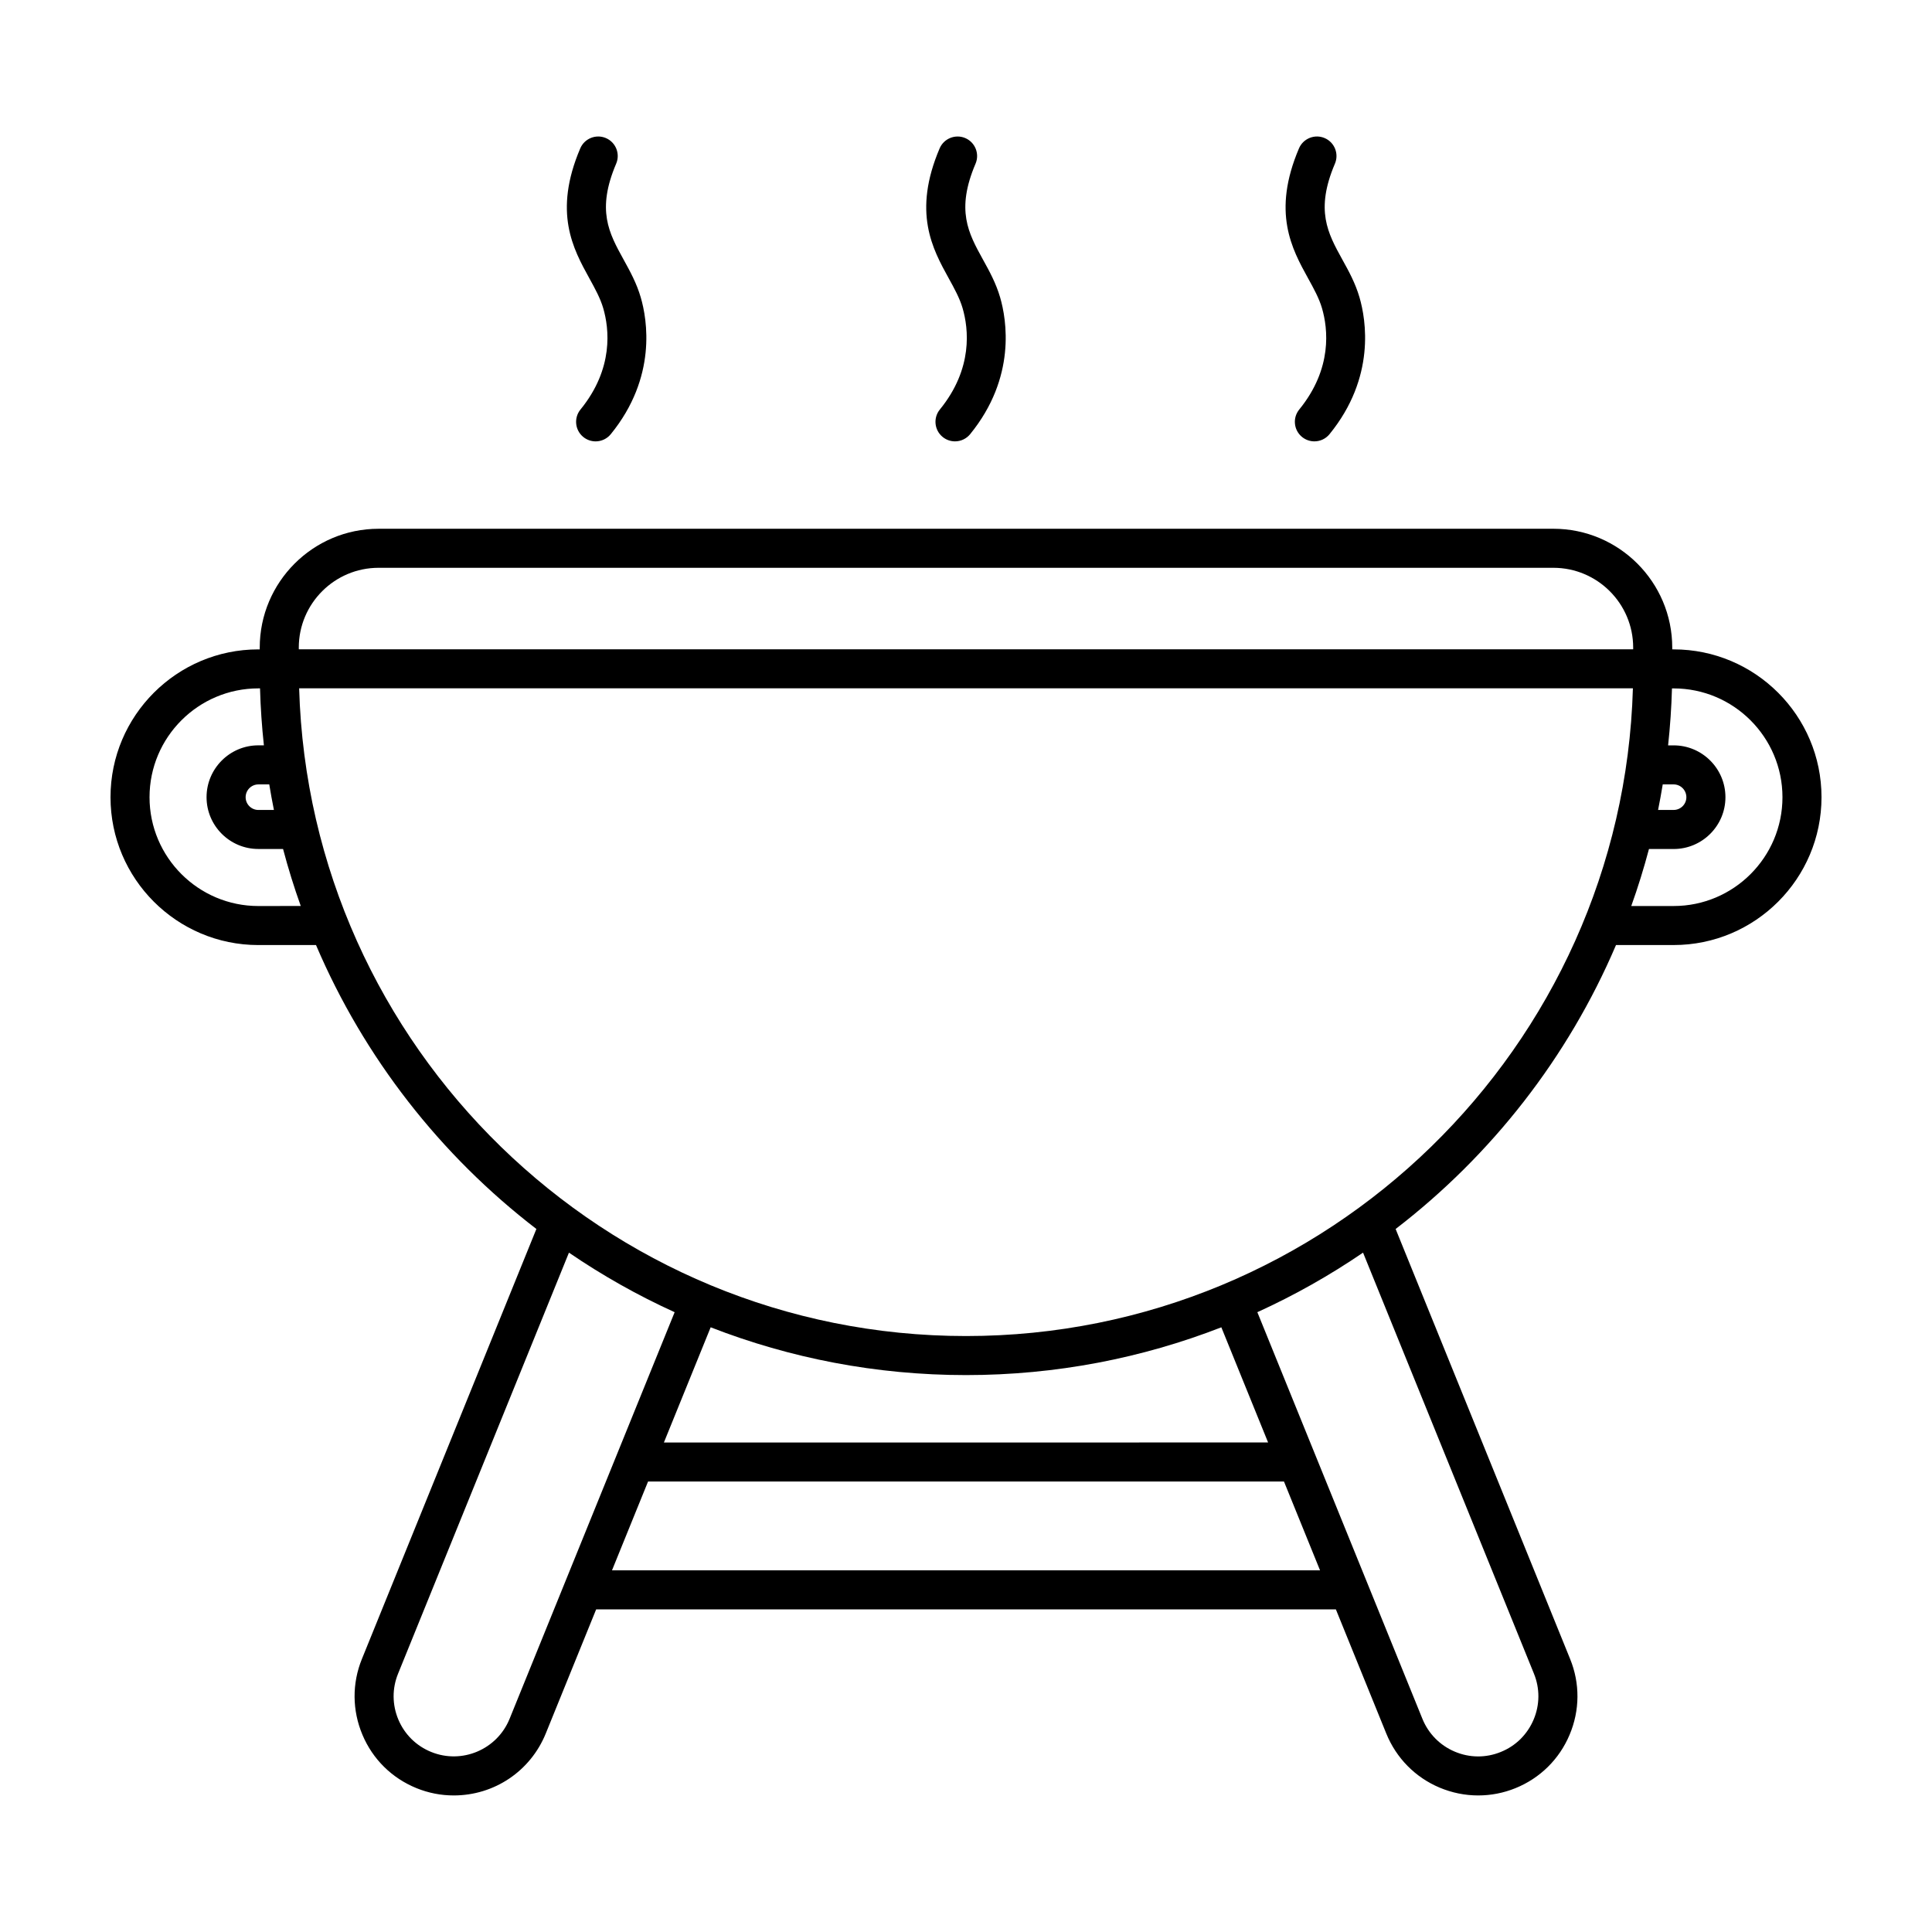 <?xml version="1.0" encoding="UTF-8"?>
<!-- Uploaded to: ICON Repo, www.iconrepo.com, Generator: ICON Repo Mixer Tools -->
<svg fill="#000000" width="800px" height="800px" version="1.1" viewBox="144 144 512 512" xmlns="http://www.w3.org/2000/svg">
 <path d="m587.53 316.09h-0.367v-0.465c0-17.367-14.133-31.5-31.5-31.5l-311.33 0.004c-17.367 0-31.5 14.133-31.5 31.5v0.465h-0.367c-21.602-0.004-39.18 17.57-39.18 39.176 0 21.609 17.578 39.18 39.18 39.18h15.281c12.73 29.84 33 55.723 58.402 75.242l-46.234 113.94c-2.644 6.492-2.594 13.637 0.141 20.117 2.719 6.465 7.809 11.48 14.328 14.133 3.16 1.281 6.473 1.93 9.855 1.93 10.766 0 20.34-6.445 24.395-16.418l13.355-32.895h196.03l13.355 32.895c2.648 6.519 7.668 11.613 14.133 14.344 3.285 1.375 6.727 2.074 10.227 2.074 3.394 0 6.723-0.648 9.891-1.934 6.519-2.648 11.602-7.668 14.324-14.125 2.742-6.484 2.793-13.629 0.145-20.117l-46.238-113.94c25.398-19.527 45.672-45.402 58.402-75.25h15.281c21.609 0 39.18-17.578 39.18-39.18 0-21.605-17.582-39.172-39.188-39.172zm-2.887 35.785h2.887c1.863 0 3.375 1.523 3.375 3.394 0 1.863-1.516 3.375-3.375 3.375h-4.121c0.453-2.238 0.855-4.496 1.234-6.769zm-361.46-36.254c0-11.664 9.488-21.148 21.148-21.148h311.33c11.664 0 21.148 9.488 21.148 21.148v0.453h-353.62zm-6.59 43.027h-4.121c-1.863 0-3.375-1.516-3.375-3.375 0-1.867 1.516-3.394 3.375-3.394h2.887c0.375 2.269 0.777 4.527 1.234 6.769zm-4.125 25.461c-15.898 0-28.84-12.938-28.84-28.84 0-15.898 12.938-28.84 28.84-28.84h0.441c0.141 5.082 0.488 10.117 1.027 15.094h-1.473c-7.566 0-13.723 6.168-13.723 13.742 0 7.566 6.156 13.723 13.723 13.723h6.551c1.355 5.129 2.922 10.168 4.691 15.109l-11.238 0.008zm66.578 215.4c-3.32 8.152-12.637 12.09-20.777 8.777-3.945-1.598-7.031-4.637-8.691-8.559-1.656-3.93-1.688-8.258-0.082-12.191l45.281-111.57c8.828 6.027 18.191 11.316 28.012 15.781zm53.289-103.76c21 8.172 43.816 12.664 67.668 12.664s46.672-4.492 67.668-12.66l12.391 30.52-160.12 0.004zm-26.148 64.406 9.559-23.543h168.52l9.559 23.543zm244.32 27.371c1.605 3.934 1.578 8.262-0.086 12.195-0.805 1.918-1.98 3.652-3.481 5.16-1.512 1.48-3.266 2.625-5.215 3.406-3.945 1.613-8.273 1.578-12.191-0.082-3.918-1.656-6.969-4.746-8.578-8.695l-43.746-107.77c9.82-4.465 19.184-9.754 28.012-15.781zm-150.5-89.461c-95.77 0-173.99-76.535-176.73-171.65h353.46c-2.746 95.117-80.965 171.65-176.73 171.65zm187.53-113.96h-11.234c1.77-4.949 3.336-9.984 4.691-15.109h6.543c7.566 0 13.723-6.156 13.723-13.723 0-7.578-6.156-13.742-13.723-13.742h-1.473c0.539-4.977 0.887-10.012 1.027-15.094h0.441c15.898 0 28.84 12.938 28.84 28.84 0.004 15.895-12.941 28.828-28.836 28.828zm-93.184-158.4c1.551 5.344 2.836 15.934-6.035 26.816-0.871 1.074-1.281 2.418-1.137 3.793 0.141 1.375 0.805 2.613 1.879 3.488 0.922 0.75 2.082 1.164 3.266 1.164 1.562 0 3.027-0.695 4.012-1.906 12.297-15.086 9.656-30.371 7.949-36.242-1.098-3.777-2.856-6.973-4.566-10.055-3.863-7.008-7.199-13.059-1.949-25.391 1.117-2.625-0.105-5.668-2.731-6.785-1.27-0.539-2.676-0.555-3.961-0.039-1.285 0.52-2.289 1.5-2.832 2.769-7.227 16.969-1.879 26.656 2.414 34.445 1.5 2.715 2.914 5.281 3.691 7.941zm-95.242 0c1.551 5.344 2.832 15.941-6.035 26.816-1.805 2.211-1.473 5.477 0.742 7.281 0.922 0.75 2.082 1.164 3.266 1.164 1.562 0 3.027-0.695 4.016-1.906 12.293-15.09 9.652-30.375 7.949-36.242-1.098-3.773-2.856-6.969-4.566-10.055-3.863-7.008-7.203-13.059-1.949-25.391 1.117-2.625-0.109-5.668-2.734-6.785-2.625-1.113-5.668 0.117-6.785 2.734-7.227 16.969-1.879 26.656 2.418 34.449 1.496 2.707 2.906 5.273 3.68 7.934zm-95.238 0.004c1.551 5.344 2.836 15.934-6.035 26.816-1.805 2.211-1.473 5.477 0.742 7.281 0.922 0.75 2.082 1.164 3.266 1.164 1.562 0 3.027-0.695 4.016-1.906 12.297-15.09 9.656-30.375 7.949-36.242-1.094-3.769-2.856-6.961-4.566-10.062-3.863-7.008-7.203-13.059-1.949-25.391 1.117-2.625-0.109-5.668-2.734-6.785-2.625-1.113-5.668 0.117-6.785 2.734-7.227 16.969-1.879 26.656 2.418 34.449 1.492 2.711 2.902 5.277 3.68 7.941z"/>
</svg>